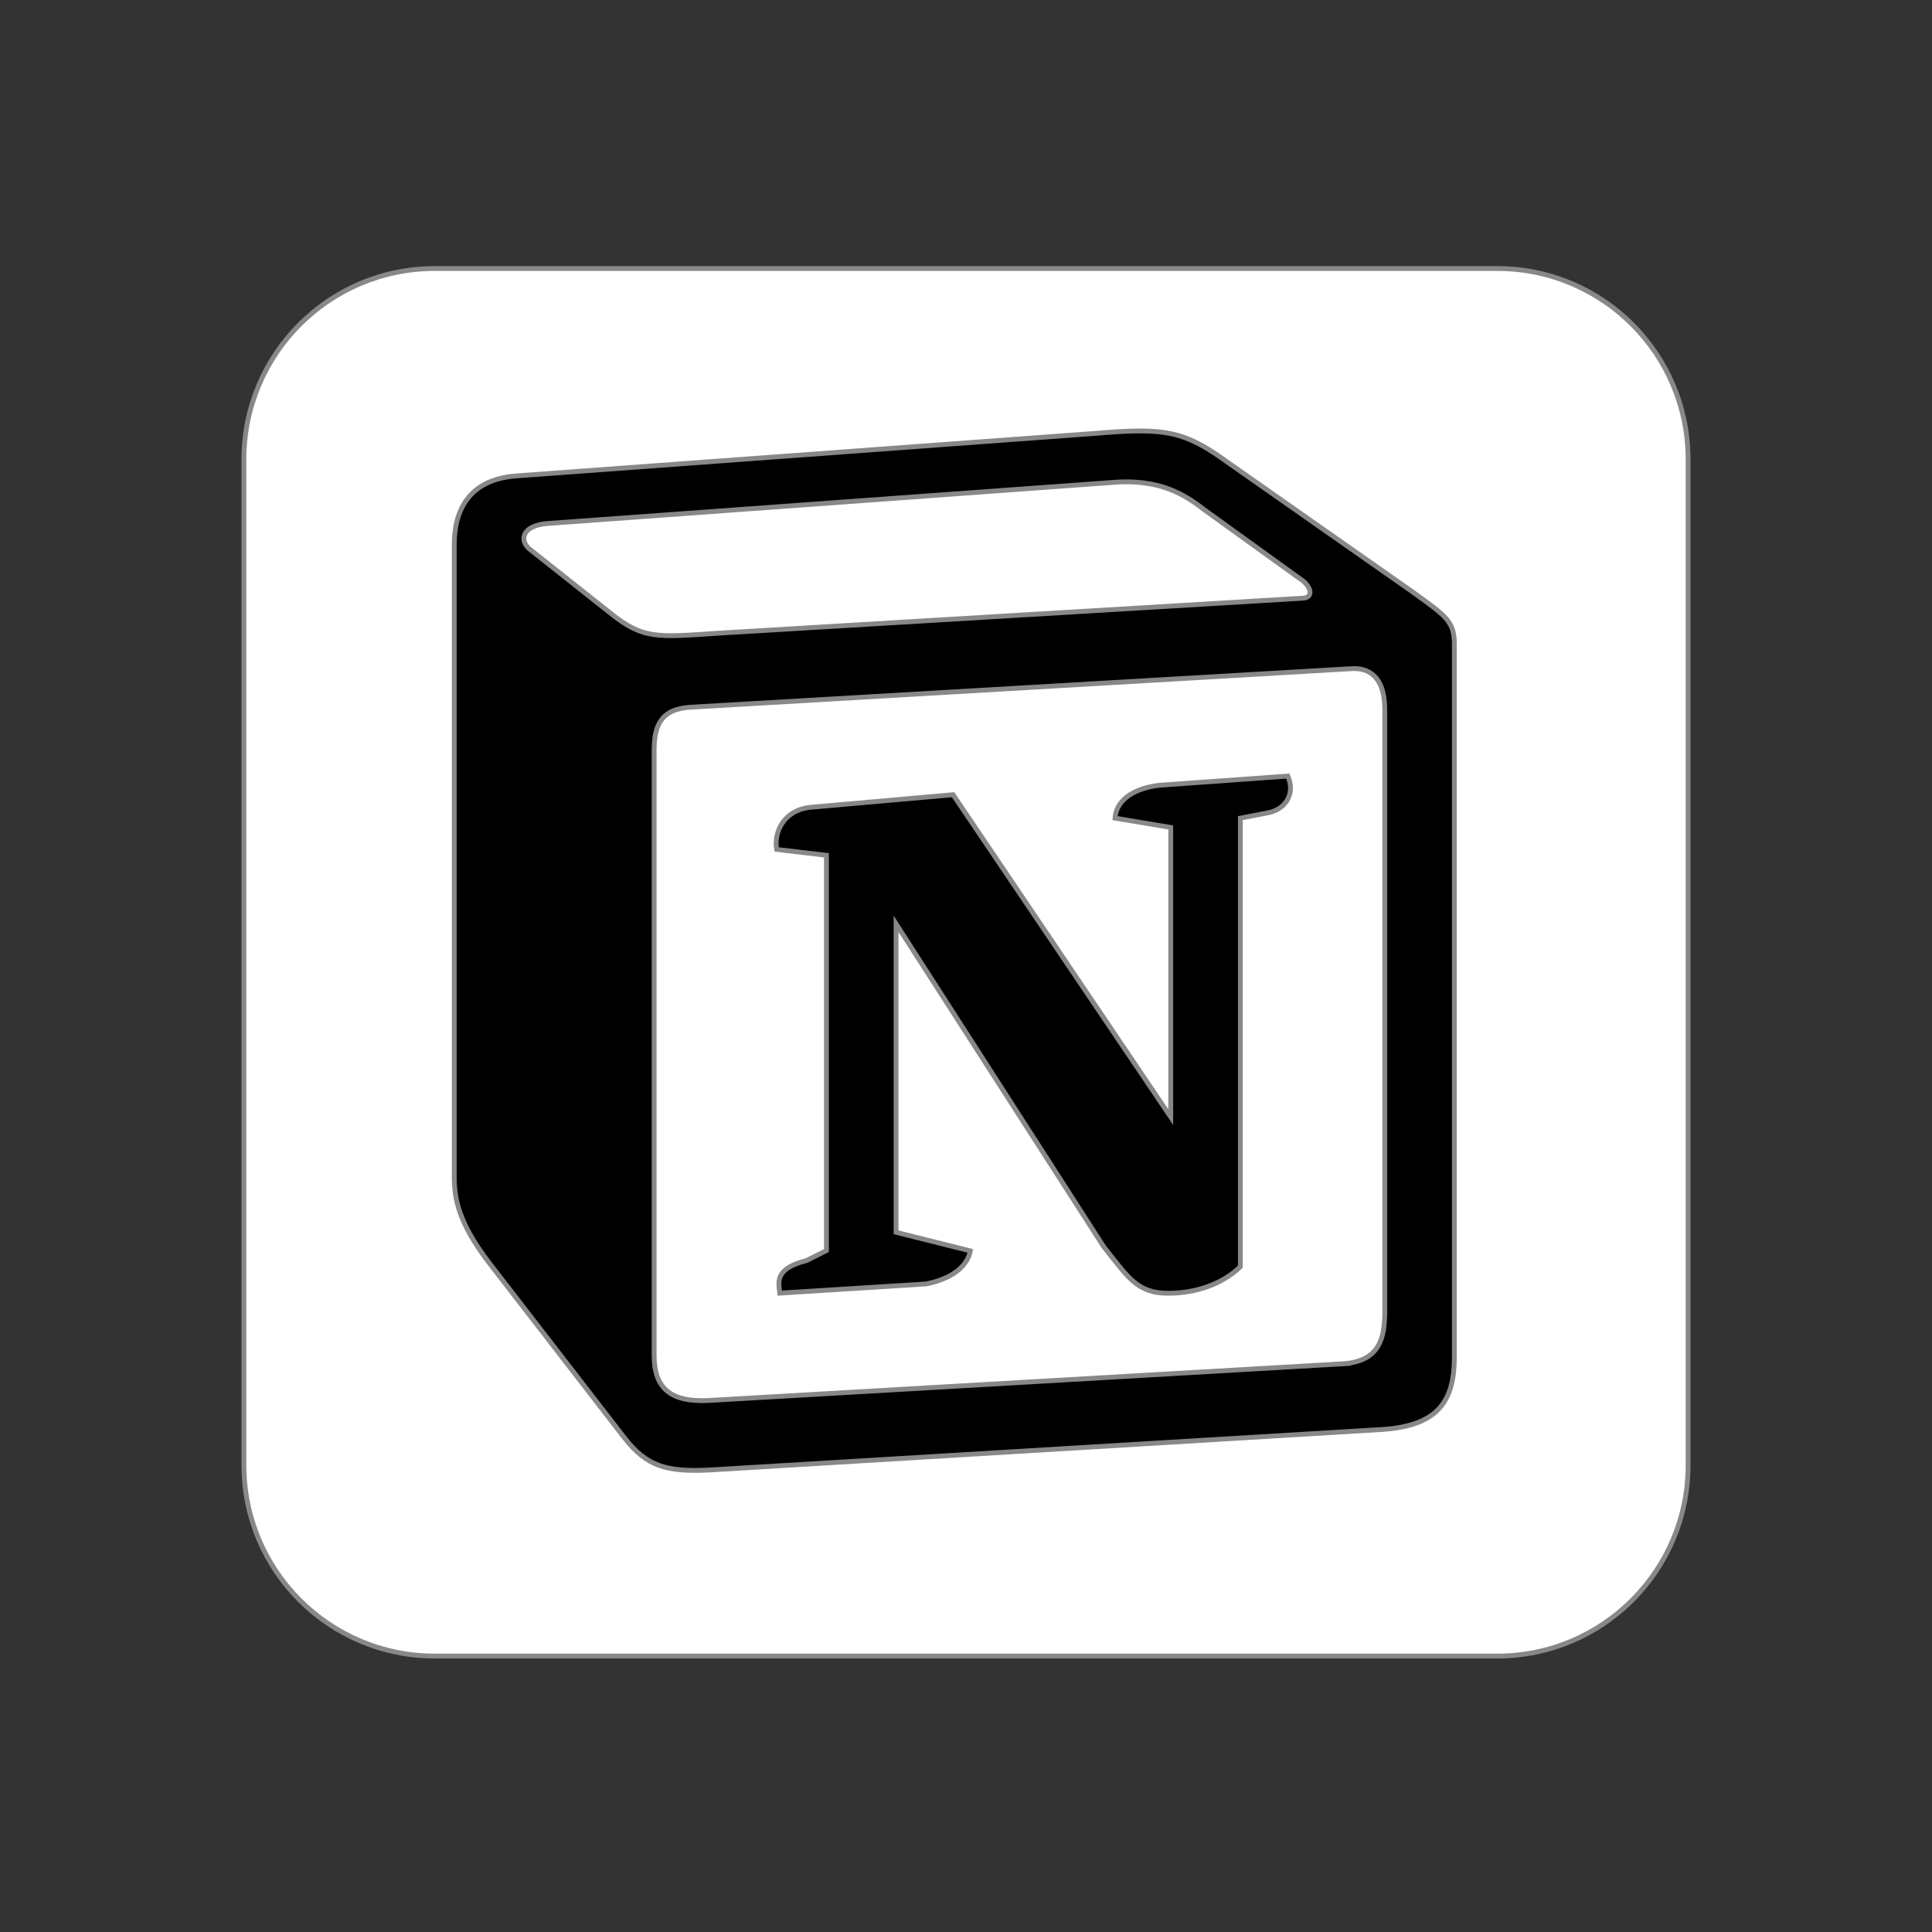 <svg width="400" height="400" viewBox="0 0 400 400" fill="none" xmlns="http://www.w3.org/2000/svg">
<rect x="0" y="0" width="400" height="400" fill="#333333" stroke="none"/>
<path d="M90 55.594H310C331.815 55.594 349.5 73.278 349.5 95.094V303.368C349.5 325.183 331.815 342.868 310 342.868H90C68.185 342.868 50.5 325.183 50.5 303.368V95.094C50.5 73.278 68.185 55.594 90 55.594Z" fill="white" stroke="#898888"/>
<path d="M236.185 89.227C240.012 89.237 242.853 89.671 245.589 90.71C247.99 91.622 250.333 93.008 253.207 95.023L254.473 95.926L254.48 95.931L292.874 122.836C296.067 125.167 298.113 126.593 299.385 128.06C300.61 129.472 301.112 130.922 301.112 133.353V280.902C301.112 285.477 300.273 289.005 298.07 291.496C295.941 293.905 292.454 295.437 286.925 295.903L286.388 295.944L146.7 304.359C142.286 304.568 139.095 304.353 136.447 303.39C133.817 302.433 131.671 300.719 129.388 297.826H129.389L101.115 261.254C96.086 254.574 94.048 249.644 94.048 243.907V112.752C94.048 109.039 94.878 105.695 96.843 103.186C98.797 100.69 101.925 98.954 106.663 98.545L106.664 98.546L226.943 89.716L226.949 89.715C230.177 89.44 232.87 89.267 235.205 89.232L236.185 89.227ZM281.133 138.458C280.593 138.403 280.023 138.408 279.419 138.464L142.638 146.442L142.626 146.443C140.027 146.658 138.18 147.427 137.008 148.952C135.853 150.455 135.431 152.594 135.431 155.356V280.608C135.431 284.047 136.291 286.542 138.249 288.097C140.063 289.537 142.717 290.085 146.194 289.976L146.901 289.945L146.902 289.944L277.801 282.374L277.8 282.373C281.696 282.16 283.983 280.85 285.254 278.775C286.494 276.751 286.7 274.096 286.7 271.363V146.941C286.7 144.51 286.292 142.495 285.382 141.027C284.513 139.627 283.209 138.763 281.484 138.502L281.133 138.458ZM233.703 99.764C232.874 99.75 232.008 99.77 231.102 99.826L230.19 99.894L113.16 108.399L113.148 108.4C110.973 108.615 109.497 109.275 108.835 110.265C108.493 110.775 108.386 111.351 108.506 111.928C108.624 112.493 108.953 113.03 109.427 113.505L109.447 113.525L109.47 113.543L126.119 126.735V126.736C129.564 129.527 131.993 130.864 135.213 131.362C138.379 131.852 142.299 131.526 148.675 131.1L148.674 131.099L269.529 123.86C270.203 123.856 270.781 123.689 271.067 123.214C271.348 122.745 271.202 122.205 271.026 121.824C270.836 121.416 270.533 121.014 270.231 120.691C269.952 120.394 269.633 120.123 269.355 119.972L249.302 105.514C246.006 102.963 241.734 100.077 234.421 99.784L233.703 99.764ZM242.39 171.312L241.973 171.242L230.847 169.384C230.957 167.778 231.706 166.327 233.097 165.163C234.618 163.891 236.923 162.95 240.018 162.579L266.627 160.676C267.384 162.377 267.334 164.025 266.676 165.352C265.979 166.755 264.572 167.858 262.573 168.28L257.208 169.313L256.803 169.392V262.252C253.065 265.903 247.497 267.757 241.89 267.757C238.629 267.757 236.573 266.923 234.71 265.351C232.802 263.74 231.104 261.369 228.56 258.195L186.442 192.699L185.521 191.268V255.134L185.9 255.229L200.89 258.982C200.87 259.102 200.842 259.247 200.799 259.412C200.662 259.935 200.385 260.662 199.822 261.451C198.708 263.015 196.428 264.882 191.733 265.829L161.443 267.727C161.431 267.613 161.419 267.499 161.404 267.386C161.366 267.083 161.322 266.781 161.293 266.462C161.236 265.828 161.241 265.183 161.45 264.554C161.854 263.342 163.097 261.966 166.877 261.02L166.931 261.006L166.98 260.981L170.833 259.051L171.109 258.913V177.082L170.667 177.03L160.793 175.865C160.195 172.362 162.186 167.842 167.587 167.164L197.33 164.537L241.476 229.928L242.39 231.282V171.312Z" fill="black" stroke="#898888"/>
</svg>
